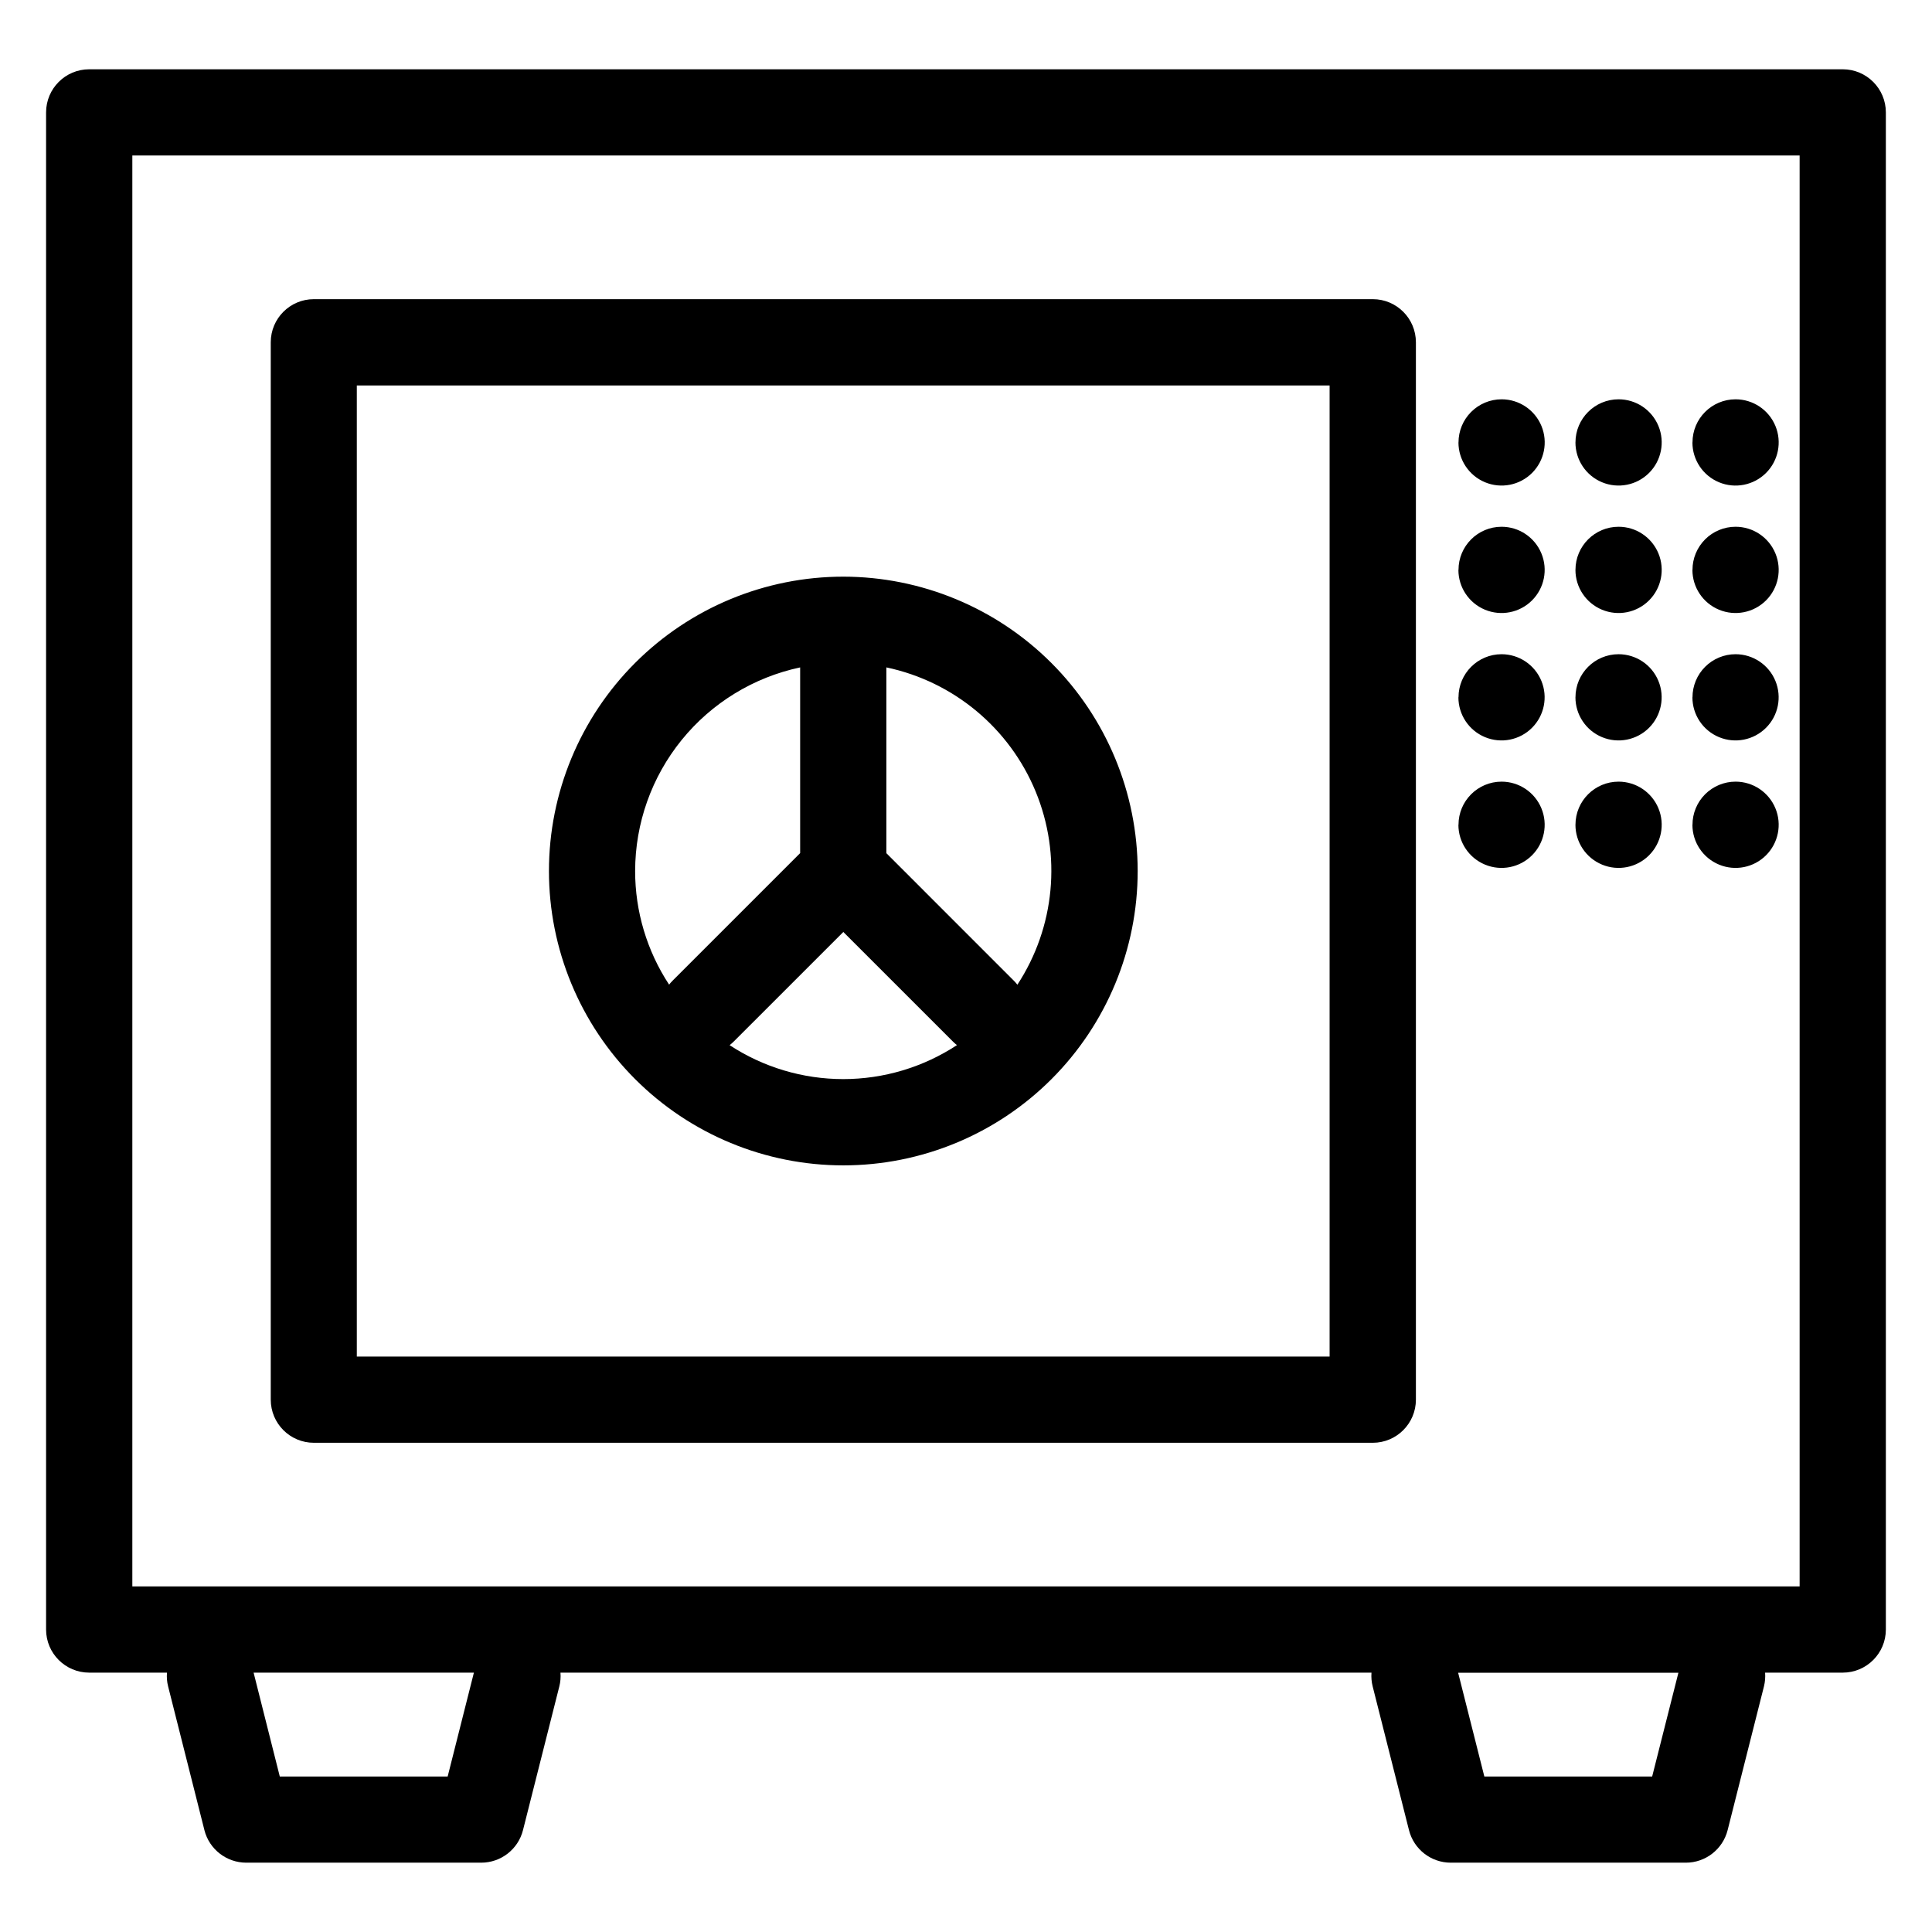 <?xml version="1.0" encoding="UTF-8"?>
<!-- Uploaded to: ICON Repo, www.svgrepo.com, Generator: ICON Repo Mixer Tools -->
<svg fill="#000000" width="800px" height="800px" version="1.1" viewBox="144 144 512 512" xmlns="http://www.w3.org/2000/svg">
 <path d="m530.52 362.57c-0.004-6.305 5.106-11.418 11.41-11.426 4.621 0.004 8.789 2.789 10.555 7.062 1.77 4.273 0.789 9.188-2.484 12.457-3.269 3.266-8.188 4.242-12.457 2.469-4.269-1.77-7.055-5.938-7.051-10.562zm30.996 0c0-6.309 5.117-11.426 11.426-11.426 4.625 0.004 8.789 2.789 10.559 7.062 1.766 4.273 0.785 9.188-2.484 12.457-3.269 3.266-8.188 4.242-12.457 2.469-4.273-1.77-7.055-5.938-7.051-10.562zm31.008 0h0.004c-0.004-3.027 1.199-5.934 3.34-8.078 2.141-2.141 5.043-3.344 8.074-3.348 4.621 0 8.789 2.785 10.559 7.059 1.77 4.273 0.789 9.188-2.481 12.457-3.269 3.269-8.188 4.246-12.457 2.473-4.273-1.77-7.055-5.938-7.055-10.562zm-62.004-33.77c-0.004-6.309 5.106-11.422 11.41-11.426 4.617 0.004 8.781 2.789 10.547 7.059 1.766 4.269 0.785 9.184-2.484 12.449-3.269 3.266-8.184 4.238-12.449 2.469-4.269-1.766-7.051-5.934-7.051-10.551zm30.996 0c0-6.312 5.117-11.426 11.426-11.426 4.621 0.004 8.785 2.789 10.547 7.059 1.766 4.269 0.785 9.184-2.481 12.449-3.269 3.266-8.184 4.238-12.453 2.469-4.266-1.766-7.047-5.934-7.047-10.551zm31.008 0h0.004c-0.004-3.031 1.199-5.938 3.34-8.078 2.141-2.144 5.043-3.348 8.074-3.348 4.617 0 8.785 2.785 10.551 7.055 1.766 4.269 0.789 9.184-2.481 12.449s-8.184 4.242-12.449 2.477c-4.269-1.77-7.055-5.938-7.055-10.555zm-62.004-33.777c-0.004-6.305 5.106-11.422 11.41-11.426 4.621 0 8.789 2.789 10.555 7.059 1.77 4.273 0.789 9.191-2.484 12.457-3.269 3.269-8.188 4.242-12.457 2.473-4.269-1.77-7.055-5.941-7.051-10.562zm30.996 0c0-6.312 5.117-11.426 11.426-11.426 4.625 0 8.789 2.789 10.559 7.059 1.766 4.273 0.785 9.191-2.484 12.457-3.269 3.269-8.188 4.242-12.457 2.473-4.273-1.77-7.055-5.941-7.051-10.562zm31.008 0h0.004c-0.004-3.031 1.199-5.934 3.34-8.078 2.141-2.141 5.043-3.348 8.074-3.348 4.621 0 8.789 2.785 10.559 7.059 1.77 4.269 0.789 9.188-2.481 12.457-3.269 3.266-8.188 4.242-12.457 2.473-4.273-1.77-7.055-5.941-7.055-10.562zm-62.004-33.773c0-3.031 1.199-5.938 3.344-8.078 2.141-2.144 5.047-3.352 8.074-3.352 4.625 0 8.789 2.789 10.559 7.059 1.766 4.273 0.789 9.188-2.481 12.457-3.269 3.266-8.188 4.242-12.457 2.473-4.269-1.77-7.055-5.934-7.055-10.559zm30.996 0c0-6.309 5.117-11.426 11.426-11.43 4.625 0 8.789 2.789 10.559 7.059 1.766 4.273 0.785 9.188-2.484 12.457-3.269 3.266-8.184 4.242-12.453 2.473-4.273-1.77-7.055-5.934-7.055-10.559zm31.008 0h0.004c-0.004-6.309 5.106-11.426 11.414-11.43 4.621 0 8.789 2.785 10.559 7.055 1.77 4.273 0.793 9.188-2.477 12.457-3.269 3.269-8.188 4.25-12.457 2.481-4.273-1.77-7.059-5.938-7.059-10.562zm-178.91 143.71c-0.293-0.387-0.613-0.746-0.957-1.086l-33.754-33.766v-49.238c17.801 3.758 32.602 16.066 39.547 32.883 6.941 16.82 5.133 35.984-4.836 51.207zm-76.277 16.008c8.949 5.871 19.426 9.004 30.133 9.004 10.707 0 21.18-3.133 30.133-9.004-0.383-0.297-0.742-0.617-1.082-0.961l-29.031-29.023-29.035 29.027-0.004-0.004c-0.34 0.344-0.703 0.664-1.082 0.961zm-25.016-46.148-0.004-0.004c0.016-12.637 4.367-24.887 12.324-34.707 7.957-9.816 19.043-16.605 31.406-19.238v49.215l-33.766 33.766v0.004c-0.348 0.336-0.668 0.699-0.961 1.082-5.883-8.949-9.012-19.426-9.004-30.137zm55.168-78c-20.691 0-40.531 8.219-55.164 22.848-14.629 14.629-22.848 34.473-22.848 55.16s8.219 40.531 22.848 55.16c14.633 14.629 34.473 22.848 55.164 22.848 20.688 0 40.531-8.219 55.16-22.848s22.848-34.473 22.848-55.16c-0.023-20.684-8.246-40.512-22.871-55.137s-34.457-22.852-55.137-22.871zm-128.93-50.668v257.35h257.8v-257.35zm-11.41 280.2h280.65c6.309 0 11.426-5.113 11.43-11.426v-280.22c-0.004-6.312-5.121-11.426-11.43-11.426h-280.62c-6.312 0-11.426 5.113-11.426 11.426v280.22c0 6.312 5.113 11.426 11.426 11.426zm393.77 38.066v-379.21h-441.85v379.21zm-39.082 50.383h-44.469l-6.949-27.508h58.375zm-319.2 0h-44.488l-6.941-27.531h58.379l-6.949 27.508zm369.71-452.44h-464.71c-6.309 0.004-11.426 5.121-11.426 11.43v402.05c0.004 6.309 5.117 11.422 11.426 11.426h20.613c-0.105 1.227-0.004 2.465 0.305 3.656l9.617 38.082h-0.004c1.289 5.07 5.856 8.621 11.086 8.625h62.266c5.231 0.004 9.797-3.551 11.078-8.625l9.625-38.082c0.305-1.191 0.406-2.43 0.305-3.656h214.93c-0.094 1.227 0.012 2.461 0.316 3.656l9.621 38.082c1.281 5.07 5.84 8.625 11.07 8.625h62.301c5.231 0 9.789-3.555 11.074-8.625l9.625-38.082c0.297-1.195 0.402-2.43 0.305-3.656h20.586c6.305-0.008 11.414-5.117 11.418-11.426v-402.05c0-6.309-5.113-11.426-11.426-11.43z" fill-rule="evenodd"/>
</svg>